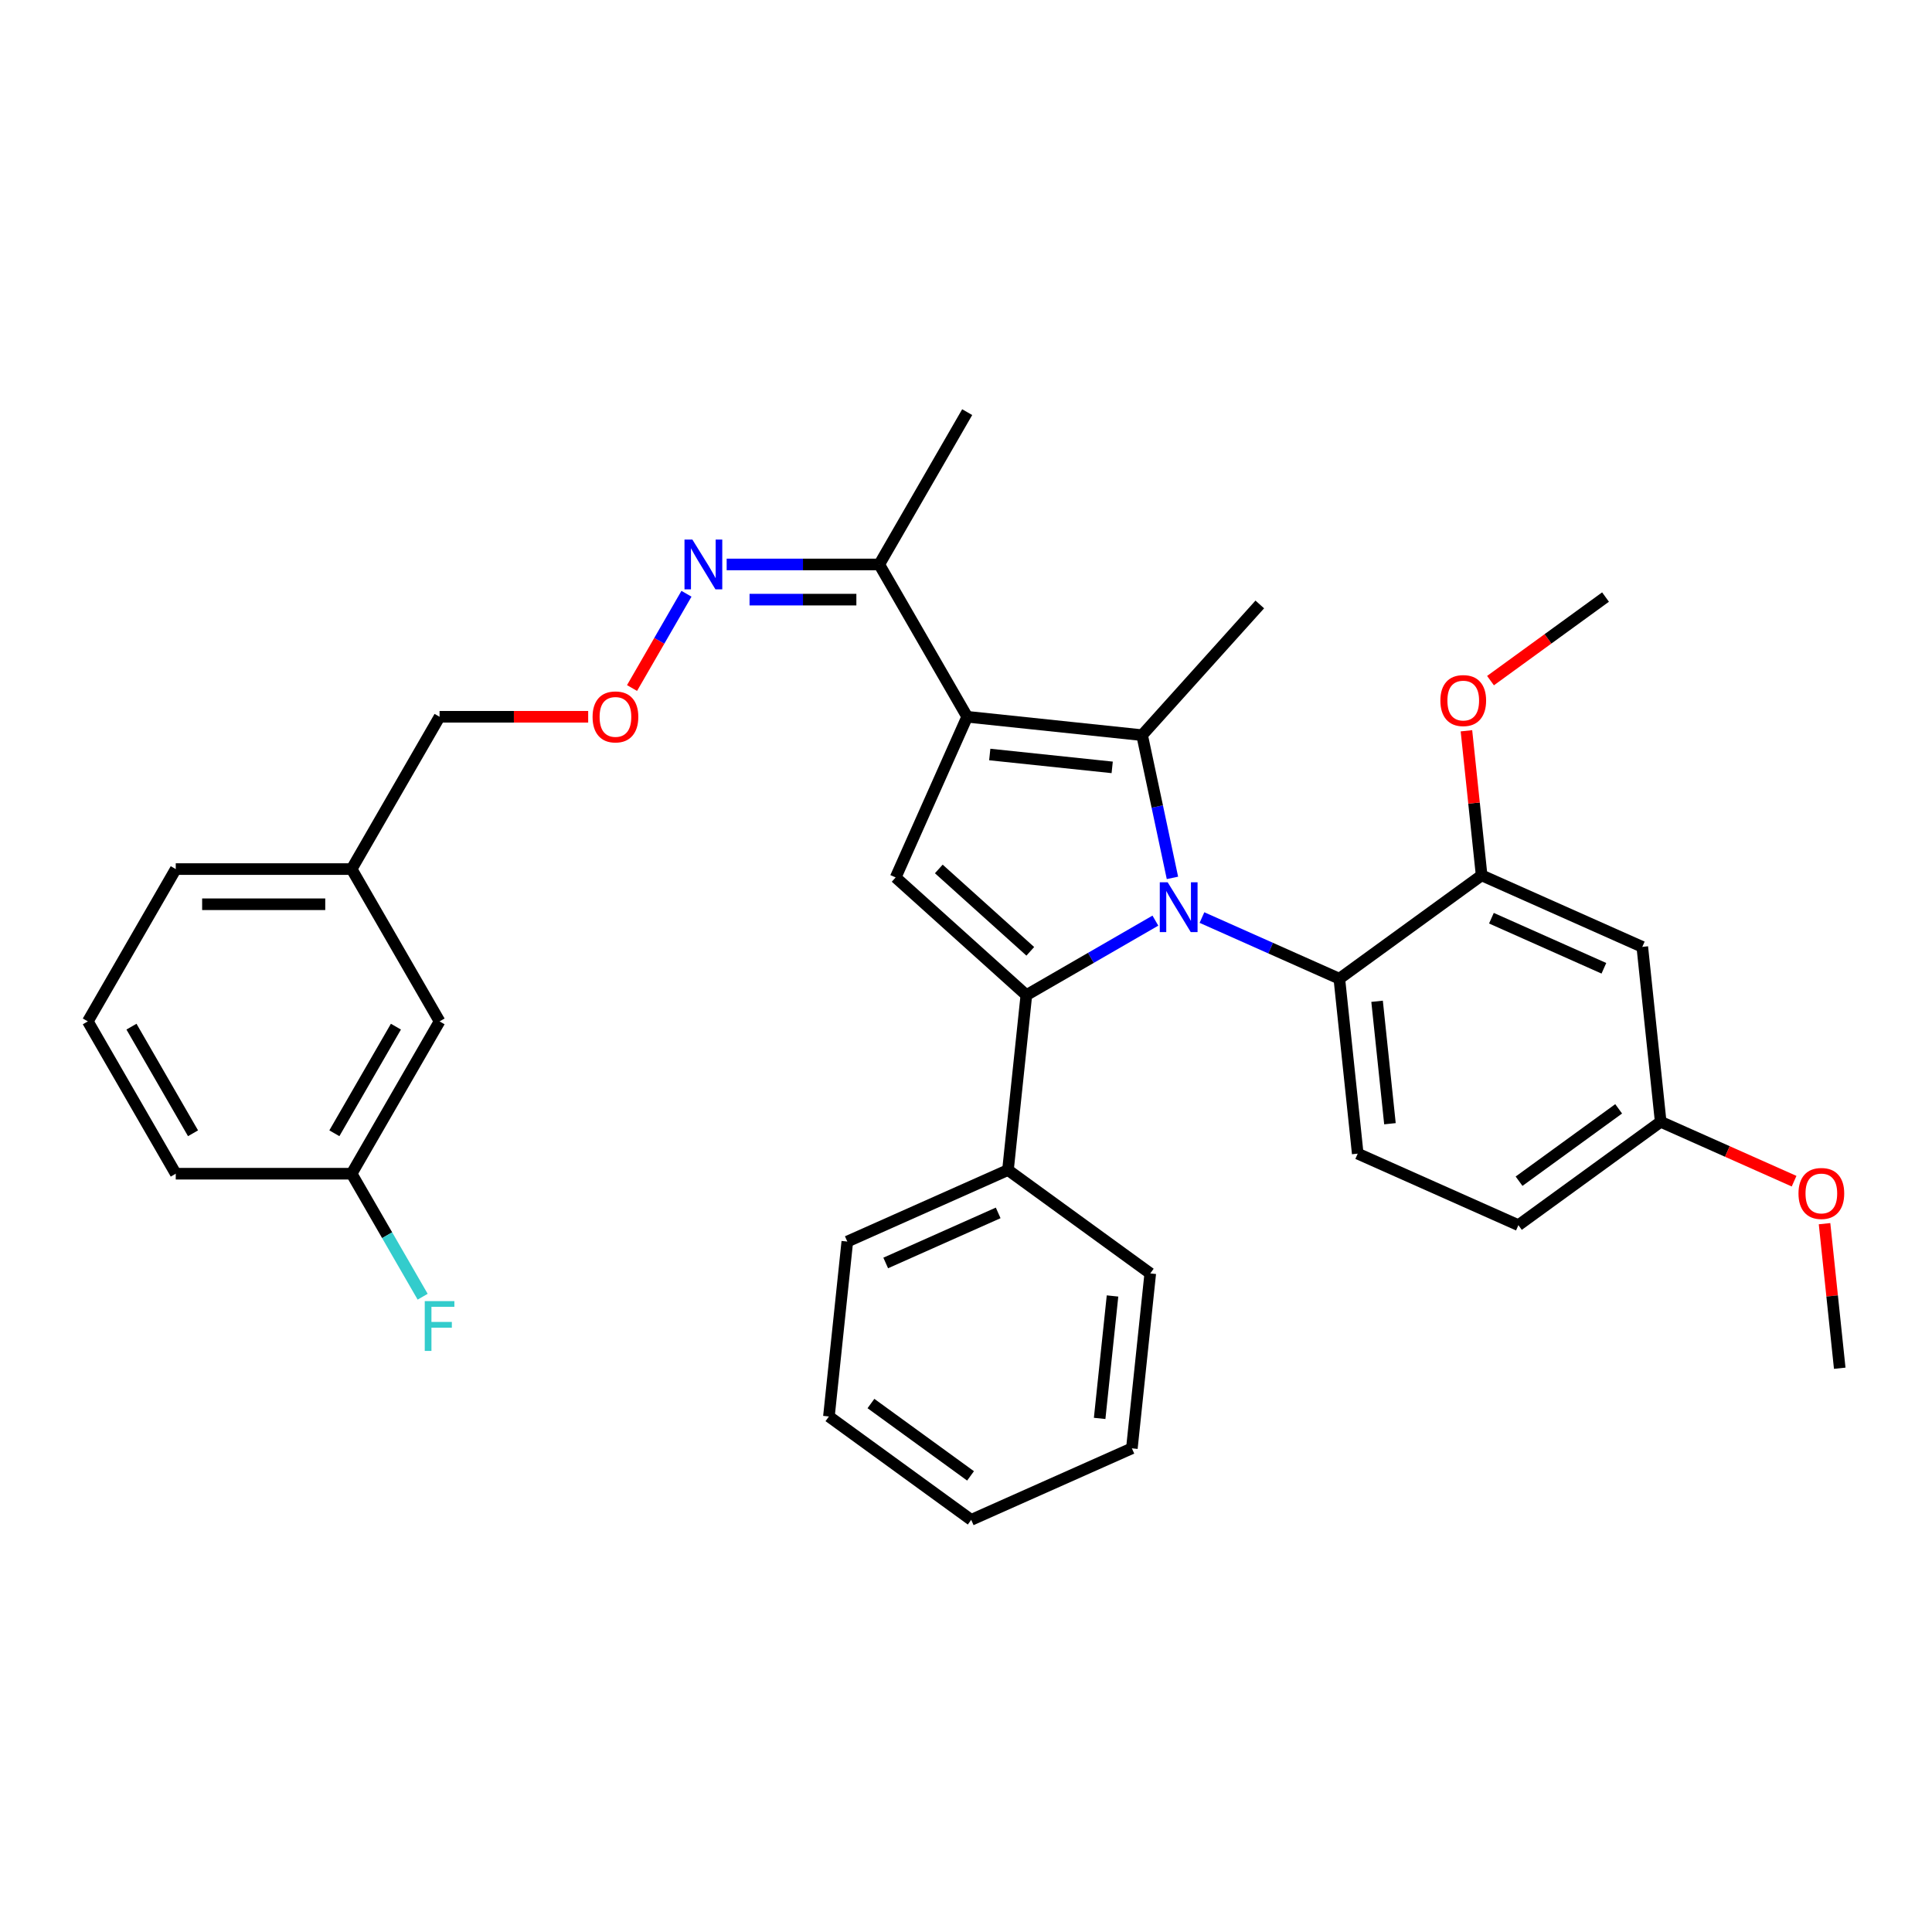 <?xml version='1.0' encoding='iso-8859-1'?>
<svg version='1.1' baseProfile='full'
              xmlns='http://www.w3.org/2000/svg'
                      xmlns:rdkit='http://www.rdkit.org/xml'
                      xmlns:xlink='http://www.w3.org/1999/xlink'
                  xml:space='preserve'
width='1000px' height='1000px' viewBox='0 0 1000 1000'>
<!-- END OF HEADER -->
<rect style='opacity:1.0;fill:#FFFFFF;stroke:none' width='1000' height='1000' x='0' y='0'> </rect>
<path class='bond-0' d='M 598.025,476.516 L 564.633,495.794' style='fill:none;fill-rule:evenodd;stroke:#0000FF;stroke-width:6px;stroke-linecap:butt;stroke-linejoin:miter;stroke-opacity:1' />
<path class='bond-0' d='M 564.633,495.794 L 531.242,515.073' style='fill:none;fill-rule:evenodd;stroke:#000000;stroke-width:6px;stroke-linecap:butt;stroke-linejoin:miter;stroke-opacity:1' />
<path class='bond-1' d='M 606.854,454.391 L 599.003,417.452' style='fill:none;fill-rule:evenodd;stroke:#0000FF;stroke-width:6px;stroke-linecap:butt;stroke-linejoin:miter;stroke-opacity:1' />
<path class='bond-1' d='M 599.003,417.452 L 591.151,380.514' style='fill:none;fill-rule:evenodd;stroke:#000000;stroke-width:6px;stroke-linecap:butt;stroke-linejoin:miter;stroke-opacity:1' />
<path class='bond-2' d='M 622.131,474.923 L 657.686,490.753' style='fill:none;fill-rule:evenodd;stroke:#0000FF;stroke-width:6px;stroke-linecap:butt;stroke-linejoin:miter;stroke-opacity:1' />
<path class='bond-2' d='M 657.686,490.753 L 693.24,506.583' style='fill:none;fill-rule:evenodd;stroke:#000000;stroke-width:6px;stroke-linecap:butt;stroke-linejoin:miter;stroke-opacity:1' />
<path class='bond-3' d='M 531.242,515.073 L 521.726,605.607' style='fill:none;fill-rule:evenodd;stroke:#000000;stroke-width:6px;stroke-linecap:butt;stroke-linejoin:miter;stroke-opacity:1' />
<path class='bond-4' d='M 531.242,515.073 L 463.591,454.161' style='fill:none;fill-rule:evenodd;stroke:#000000;stroke-width:6px;stroke-linecap:butt;stroke-linejoin:miter;stroke-opacity:1' />
<path class='bond-4' d='M 533.277,492.406 L 485.921,449.767' style='fill:none;fill-rule:evenodd;stroke:#000000;stroke-width:6px;stroke-linecap:butt;stroke-linejoin:miter;stroke-opacity:1' />
<path class='bond-5' d='M 463.591,454.161 L 500.617,370.998' style='fill:none;fill-rule:evenodd;stroke:#000000;stroke-width:6px;stroke-linecap:butt;stroke-linejoin:miter;stroke-opacity:1' />
<path class='bond-6' d='M 500.617,370.998 L 591.151,380.514' style='fill:none;fill-rule:evenodd;stroke:#000000;stroke-width:6px;stroke-linecap:butt;stroke-linejoin:miter;stroke-opacity:1' />
<path class='bond-6' d='M 512.294,390.532 L 575.668,397.193' style='fill:none;fill-rule:evenodd;stroke:#000000;stroke-width:6px;stroke-linecap:butt;stroke-linejoin:miter;stroke-opacity:1' />
<path class='bond-7' d='M 500.617,370.998 L 455.101,292.162' style='fill:none;fill-rule:evenodd;stroke:#000000;stroke-width:6px;stroke-linecap:butt;stroke-linejoin:miter;stroke-opacity:1' />
<path class='bond-8' d='M 591.151,380.514 L 652.064,312.863' style='fill:none;fill-rule:evenodd;stroke:#000000;stroke-width:6px;stroke-linecap:butt;stroke-linejoin:miter;stroke-opacity:1' />
<path class='bond-9' d='M 227.52,528.671 L 182.003,607.508' style='fill:none;fill-rule:evenodd;stroke:#000000;stroke-width:6px;stroke-linecap:butt;stroke-linejoin:miter;stroke-opacity:1' />
<path class='bond-9' d='M 204.925,531.393 L 173.064,586.579' style='fill:none;fill-rule:evenodd;stroke:#000000;stroke-width:6px;stroke-linecap:butt;stroke-linejoin:miter;stroke-opacity:1' />
<path class='bond-10' d='M 227.52,528.671 L 182.003,449.835' style='fill:none;fill-rule:evenodd;stroke:#000000;stroke-width:6px;stroke-linecap:butt;stroke-linejoin:miter;stroke-opacity:1' />
<path class='bond-11' d='M 455.101,292.162 L 415.611,292.162' style='fill:none;fill-rule:evenodd;stroke:#000000;stroke-width:6px;stroke-linecap:butt;stroke-linejoin:miter;stroke-opacity:1' />
<path class='bond-11' d='M 415.611,292.162 L 376.121,292.162' style='fill:none;fill-rule:evenodd;stroke:#0000FF;stroke-width:6px;stroke-linecap:butt;stroke-linejoin:miter;stroke-opacity:1' />
<path class='bond-11' d='M 443.254,310.368 L 415.611,310.368' style='fill:none;fill-rule:evenodd;stroke:#000000;stroke-width:6px;stroke-linecap:butt;stroke-linejoin:miter;stroke-opacity:1' />
<path class='bond-11' d='M 415.611,310.368 L 387.968,310.368' style='fill:none;fill-rule:evenodd;stroke:#0000FF;stroke-width:6px;stroke-linecap:butt;stroke-linejoin:miter;stroke-opacity:1' />
<path class='bond-12' d='M 455.101,292.162 L 500.617,213.325' style='fill:none;fill-rule:evenodd;stroke:#000000;stroke-width:6px;stroke-linecap:butt;stroke-linejoin:miter;stroke-opacity:1' />
<path class='bond-13' d='M 355.312,307.328 L 341.226,331.726' style='fill:none;fill-rule:evenodd;stroke:#0000FF;stroke-width:6px;stroke-linecap:butt;stroke-linejoin:miter;stroke-opacity:1' />
<path class='bond-13' d='M 341.226,331.726 L 327.14,356.124' style='fill:none;fill-rule:evenodd;stroke:#FF0000;stroke-width:6px;stroke-linecap:butt;stroke-linejoin:miter;stroke-opacity:1' />
<path class='bond-14' d='M 304.442,370.998 L 265.981,370.998' style='fill:none;fill-rule:evenodd;stroke:#FF0000;stroke-width:6px;stroke-linecap:butt;stroke-linejoin:miter;stroke-opacity:1' />
<path class='bond-14' d='M 265.981,370.998 L 227.52,370.998' style='fill:none;fill-rule:evenodd;stroke:#000000;stroke-width:6px;stroke-linecap:butt;stroke-linejoin:miter;stroke-opacity:1' />
<path class='bond-15' d='M 227.52,370.998 L 182.003,449.835' style='fill:none;fill-rule:evenodd;stroke:#000000;stroke-width:6px;stroke-linecap:butt;stroke-linejoin:miter;stroke-opacity:1' />
<path class='bond-16' d='M 182.003,607.508 L 200.384,639.343' style='fill:none;fill-rule:evenodd;stroke:#000000;stroke-width:6px;stroke-linecap:butt;stroke-linejoin:miter;stroke-opacity:1' />
<path class='bond-16' d='M 200.384,639.343 L 218.764,671.178' style='fill:none;fill-rule:evenodd;stroke:#33CCCC;stroke-width:6px;stroke-linecap:butt;stroke-linejoin:miter;stroke-opacity:1' />
<path class='bond-17' d='M 182.003,607.508 L 90.971,607.508' style='fill:none;fill-rule:evenodd;stroke:#000000;stroke-width:6px;stroke-linecap:butt;stroke-linejoin:miter;stroke-opacity:1' />
<path class='bond-18' d='M 766.887,453.076 L 850.05,490.102' style='fill:none;fill-rule:evenodd;stroke:#000000;stroke-width:6px;stroke-linecap:butt;stroke-linejoin:miter;stroke-opacity:1' />
<path class='bond-18' d='M 771.956,475.262 L 830.17,501.18' style='fill:none;fill-rule:evenodd;stroke:#000000;stroke-width:6px;stroke-linecap:butt;stroke-linejoin:miter;stroke-opacity:1' />
<path class='bond-19' d='M 766.887,453.076 L 693.24,506.583' style='fill:none;fill-rule:evenodd;stroke:#000000;stroke-width:6px;stroke-linecap:butt;stroke-linejoin:miter;stroke-opacity:1' />
<path class='bond-20' d='M 766.887,453.076 L 762.955,415.665' style='fill:none;fill-rule:evenodd;stroke:#000000;stroke-width:6px;stroke-linecap:butt;stroke-linejoin:miter;stroke-opacity:1' />
<path class='bond-20' d='M 762.955,415.665 L 759.023,378.254' style='fill:none;fill-rule:evenodd;stroke:#FF0000;stroke-width:6px;stroke-linecap:butt;stroke-linejoin:miter;stroke-opacity:1' />
<path class='bond-21' d='M 850.05,490.102 L 859.565,580.636' style='fill:none;fill-rule:evenodd;stroke:#000000;stroke-width:6px;stroke-linecap:butt;stroke-linejoin:miter;stroke-opacity:1' />
<path class='bond-22' d='M 521.726,605.607 L 438.564,642.633' style='fill:none;fill-rule:evenodd;stroke:#000000;stroke-width:6px;stroke-linecap:butt;stroke-linejoin:miter;stroke-opacity:1' />
<path class='bond-22' d='M 516.657,627.794 L 458.443,653.712' style='fill:none;fill-rule:evenodd;stroke:#000000;stroke-width:6px;stroke-linecap:butt;stroke-linejoin:miter;stroke-opacity:1' />
<path class='bond-23' d='M 521.726,605.607 L 595.373,659.115' style='fill:none;fill-rule:evenodd;stroke:#000000;stroke-width:6px;stroke-linecap:butt;stroke-linejoin:miter;stroke-opacity:1' />
<path class='bond-24' d='M 438.564,642.633 L 429.048,733.167' style='fill:none;fill-rule:evenodd;stroke:#000000;stroke-width:6px;stroke-linecap:butt;stroke-linejoin:miter;stroke-opacity:1' />
<path class='bond-25' d='M 595.373,659.115 L 585.857,749.649' style='fill:none;fill-rule:evenodd;stroke:#000000;stroke-width:6px;stroke-linecap:butt;stroke-linejoin:miter;stroke-opacity:1' />
<path class='bond-25' d='M 575.839,670.792 L 569.178,734.165' style='fill:none;fill-rule:evenodd;stroke:#000000;stroke-width:6px;stroke-linecap:butt;stroke-linejoin:miter;stroke-opacity:1' />
<path class='bond-26' d='M 429.048,733.167 L 502.695,786.675' style='fill:none;fill-rule:evenodd;stroke:#000000;stroke-width:6px;stroke-linecap:butt;stroke-linejoin:miter;stroke-opacity:1' />
<path class='bond-26' d='M 450.797,726.464 L 502.35,763.919' style='fill:none;fill-rule:evenodd;stroke:#000000;stroke-width:6px;stroke-linecap:butt;stroke-linejoin:miter;stroke-opacity:1' />
<path class='bond-27' d='M 585.857,749.649 L 502.695,786.675' style='fill:none;fill-rule:evenodd;stroke:#000000;stroke-width:6px;stroke-linecap:butt;stroke-linejoin:miter;stroke-opacity:1' />
<path class='bond-28' d='M 693.24,506.583 L 702.756,597.117' style='fill:none;fill-rule:evenodd;stroke:#000000;stroke-width:6px;stroke-linecap:butt;stroke-linejoin:miter;stroke-opacity:1' />
<path class='bond-28' d='M 712.775,518.26 L 719.435,581.634' style='fill:none;fill-rule:evenodd;stroke:#000000;stroke-width:6px;stroke-linecap:butt;stroke-linejoin:miter;stroke-opacity:1' />
<path class='bond-29' d='M 702.756,597.117 L 785.918,634.143' style='fill:none;fill-rule:evenodd;stroke:#000000;stroke-width:6px;stroke-linecap:butt;stroke-linejoin:miter;stroke-opacity:1' />
<path class='bond-30' d='M 859.565,580.636 L 894.091,596.008' style='fill:none;fill-rule:evenodd;stroke:#000000;stroke-width:6px;stroke-linecap:butt;stroke-linejoin:miter;stroke-opacity:1' />
<path class='bond-30' d='M 894.091,596.008 L 928.618,611.38' style='fill:none;fill-rule:evenodd;stroke:#FF0000;stroke-width:6px;stroke-linecap:butt;stroke-linejoin:miter;stroke-opacity:1' />
<path class='bond-31' d='M 859.565,580.636 L 785.918,634.143' style='fill:none;fill-rule:evenodd;stroke:#000000;stroke-width:6px;stroke-linecap:butt;stroke-linejoin:miter;stroke-opacity:1' />
<path class='bond-31' d='M 837.817,573.933 L 786.264,611.388' style='fill:none;fill-rule:evenodd;stroke:#000000;stroke-width:6px;stroke-linecap:butt;stroke-linejoin:miter;stroke-opacity:1' />
<path class='bond-32' d='M 771.482,352.29 L 801.25,330.662' style='fill:none;fill-rule:evenodd;stroke:#FF0000;stroke-width:6px;stroke-linecap:butt;stroke-linejoin:miter;stroke-opacity:1' />
<path class='bond-32' d='M 801.25,330.662 L 831.019,309.034' style='fill:none;fill-rule:evenodd;stroke:#000000;stroke-width:6px;stroke-linecap:butt;stroke-linejoin:miter;stroke-opacity:1' />
<path class='bond-33' d='M 944.379,633.374 L 948.311,670.785' style='fill:none;fill-rule:evenodd;stroke:#FF0000;stroke-width:6px;stroke-linecap:butt;stroke-linejoin:miter;stroke-opacity:1' />
<path class='bond-33' d='M 948.311,670.785 L 952.243,708.196' style='fill:none;fill-rule:evenodd;stroke:#000000;stroke-width:6px;stroke-linecap:butt;stroke-linejoin:miter;stroke-opacity:1' />
<path class='bond-34' d='M 182.003,449.835 L 90.971,449.835' style='fill:none;fill-rule:evenodd;stroke:#000000;stroke-width:6px;stroke-linecap:butt;stroke-linejoin:miter;stroke-opacity:1' />
<path class='bond-34' d='M 168.349,468.041 L 104.626,468.041' style='fill:none;fill-rule:evenodd;stroke:#000000;stroke-width:6px;stroke-linecap:butt;stroke-linejoin:miter;stroke-opacity:1' />
<path class='bond-35' d='M 45.455,528.671 L 90.971,607.508' style='fill:none;fill-rule:evenodd;stroke:#000000;stroke-width:6px;stroke-linecap:butt;stroke-linejoin:miter;stroke-opacity:1' />
<path class='bond-35' d='M 68.049,531.393 L 99.911,586.579' style='fill:none;fill-rule:evenodd;stroke:#000000;stroke-width:6px;stroke-linecap:butt;stroke-linejoin:miter;stroke-opacity:1' />
<path class='bond-36' d='M 45.455,528.671 L 90.971,449.835' style='fill:none;fill-rule:evenodd;stroke:#000000;stroke-width:6px;stroke-linecap:butt;stroke-linejoin:miter;stroke-opacity:1' />
<path  class='atom-0' d='M 604.379 456.667
L 612.827 470.322
Q 613.665 471.669, 615.012 474.109
Q 616.359 476.548, 616.432 476.694
L 616.432 456.667
L 619.855 456.667
L 619.855 482.447
L 616.323 482.447
L 607.256 467.518
Q 606.2 465.77, 605.071 463.767
Q 603.979 461.765, 603.651 461.146
L 603.651 482.447
L 600.301 482.447
L 600.301 456.667
L 604.379 456.667
' fill='#0000FF'/>
<path  class='atom-8' d='M 358.37 279.271
L 366.818 292.926
Q 367.655 294.274, 369.003 296.713
Q 370.35 299.153, 370.423 299.299
L 370.423 279.271
L 373.845 279.271
L 373.845 305.052
L 370.313 305.052
L 361.247 290.122
Q 360.191 288.375, 359.062 286.372
Q 357.969 284.369, 357.642 283.75
L 357.642 305.052
L 354.292 305.052
L 354.292 279.271
L 358.37 279.271
' fill='#0000FF'/>
<path  class='atom-10' d='M 306.718 371.071
Q 306.718 364.881, 309.777 361.422
Q 312.835 357.962, 318.552 357.962
Q 324.269 357.962, 327.328 361.422
Q 330.387 364.881, 330.387 371.071
Q 330.387 377.334, 327.291 380.902
Q 324.196 384.435, 318.552 384.435
Q 312.872 384.435, 309.777 380.902
Q 306.718 377.37, 306.718 371.071
M 318.552 381.522
Q 322.485 381.522, 324.597 378.9
Q 326.745 376.242, 326.745 371.071
Q 326.745 366.01, 324.597 363.461
Q 322.485 360.875, 318.552 360.875
Q 314.62 360.875, 312.471 363.424
Q 310.359 365.973, 310.359 371.071
Q 310.359 376.278, 312.471 378.9
Q 314.62 381.522, 318.552 381.522
' fill='#FF0000'/>
<path  class='atom-13' d='M 219.855 673.454
L 235.185 673.454
L 235.185 676.403
L 223.314 676.403
L 223.314 684.232
L 233.874 684.232
L 233.874 687.218
L 223.314 687.218
L 223.314 699.234
L 219.855 699.234
L 219.855 673.454
' fill='#33CCCC'/>
<path  class='atom-26' d='M 745.538 362.615
Q 745.538 356.424, 748.596 352.965
Q 751.655 349.506, 757.372 349.506
Q 763.089 349.506, 766.147 352.965
Q 769.206 356.424, 769.206 362.615
Q 769.206 368.878, 766.111 372.446
Q 763.016 375.978, 757.372 375.978
Q 751.691 375.978, 748.596 372.446
Q 745.538 368.914, 745.538 362.615
M 757.372 373.065
Q 761.304 373.065, 763.416 370.443
Q 765.565 367.785, 765.565 362.615
Q 765.565 357.553, 763.416 355.004
Q 761.304 352.419, 757.372 352.419
Q 753.439 352.419, 751.291 354.968
Q 749.179 357.517, 749.179 362.615
Q 749.179 367.822, 751.291 370.443
Q 753.439 373.065, 757.372 373.065
' fill='#FF0000'/>
<path  class='atom-27' d='M 930.893 617.735
Q 930.893 611.545, 933.952 608.085
Q 937.011 604.626, 942.728 604.626
Q 948.445 604.626, 951.503 608.085
Q 954.562 611.545, 954.562 617.735
Q 954.562 623.998, 951.467 627.566
Q 948.372 631.098, 942.728 631.098
Q 937.047 631.098, 933.952 627.566
Q 930.893 624.034, 930.893 617.735
M 942.728 628.185
Q 946.66 628.185, 948.772 625.564
Q 950.921 622.906, 950.921 617.735
Q 950.921 612.673, 948.772 610.125
Q 946.66 607.539, 942.728 607.539
Q 938.795 607.539, 936.647 610.088
Q 934.535 612.637, 934.535 617.735
Q 934.535 622.942, 936.647 625.564
Q 938.795 628.185, 942.728 628.185
' fill='#FF0000'/>
</svg>
